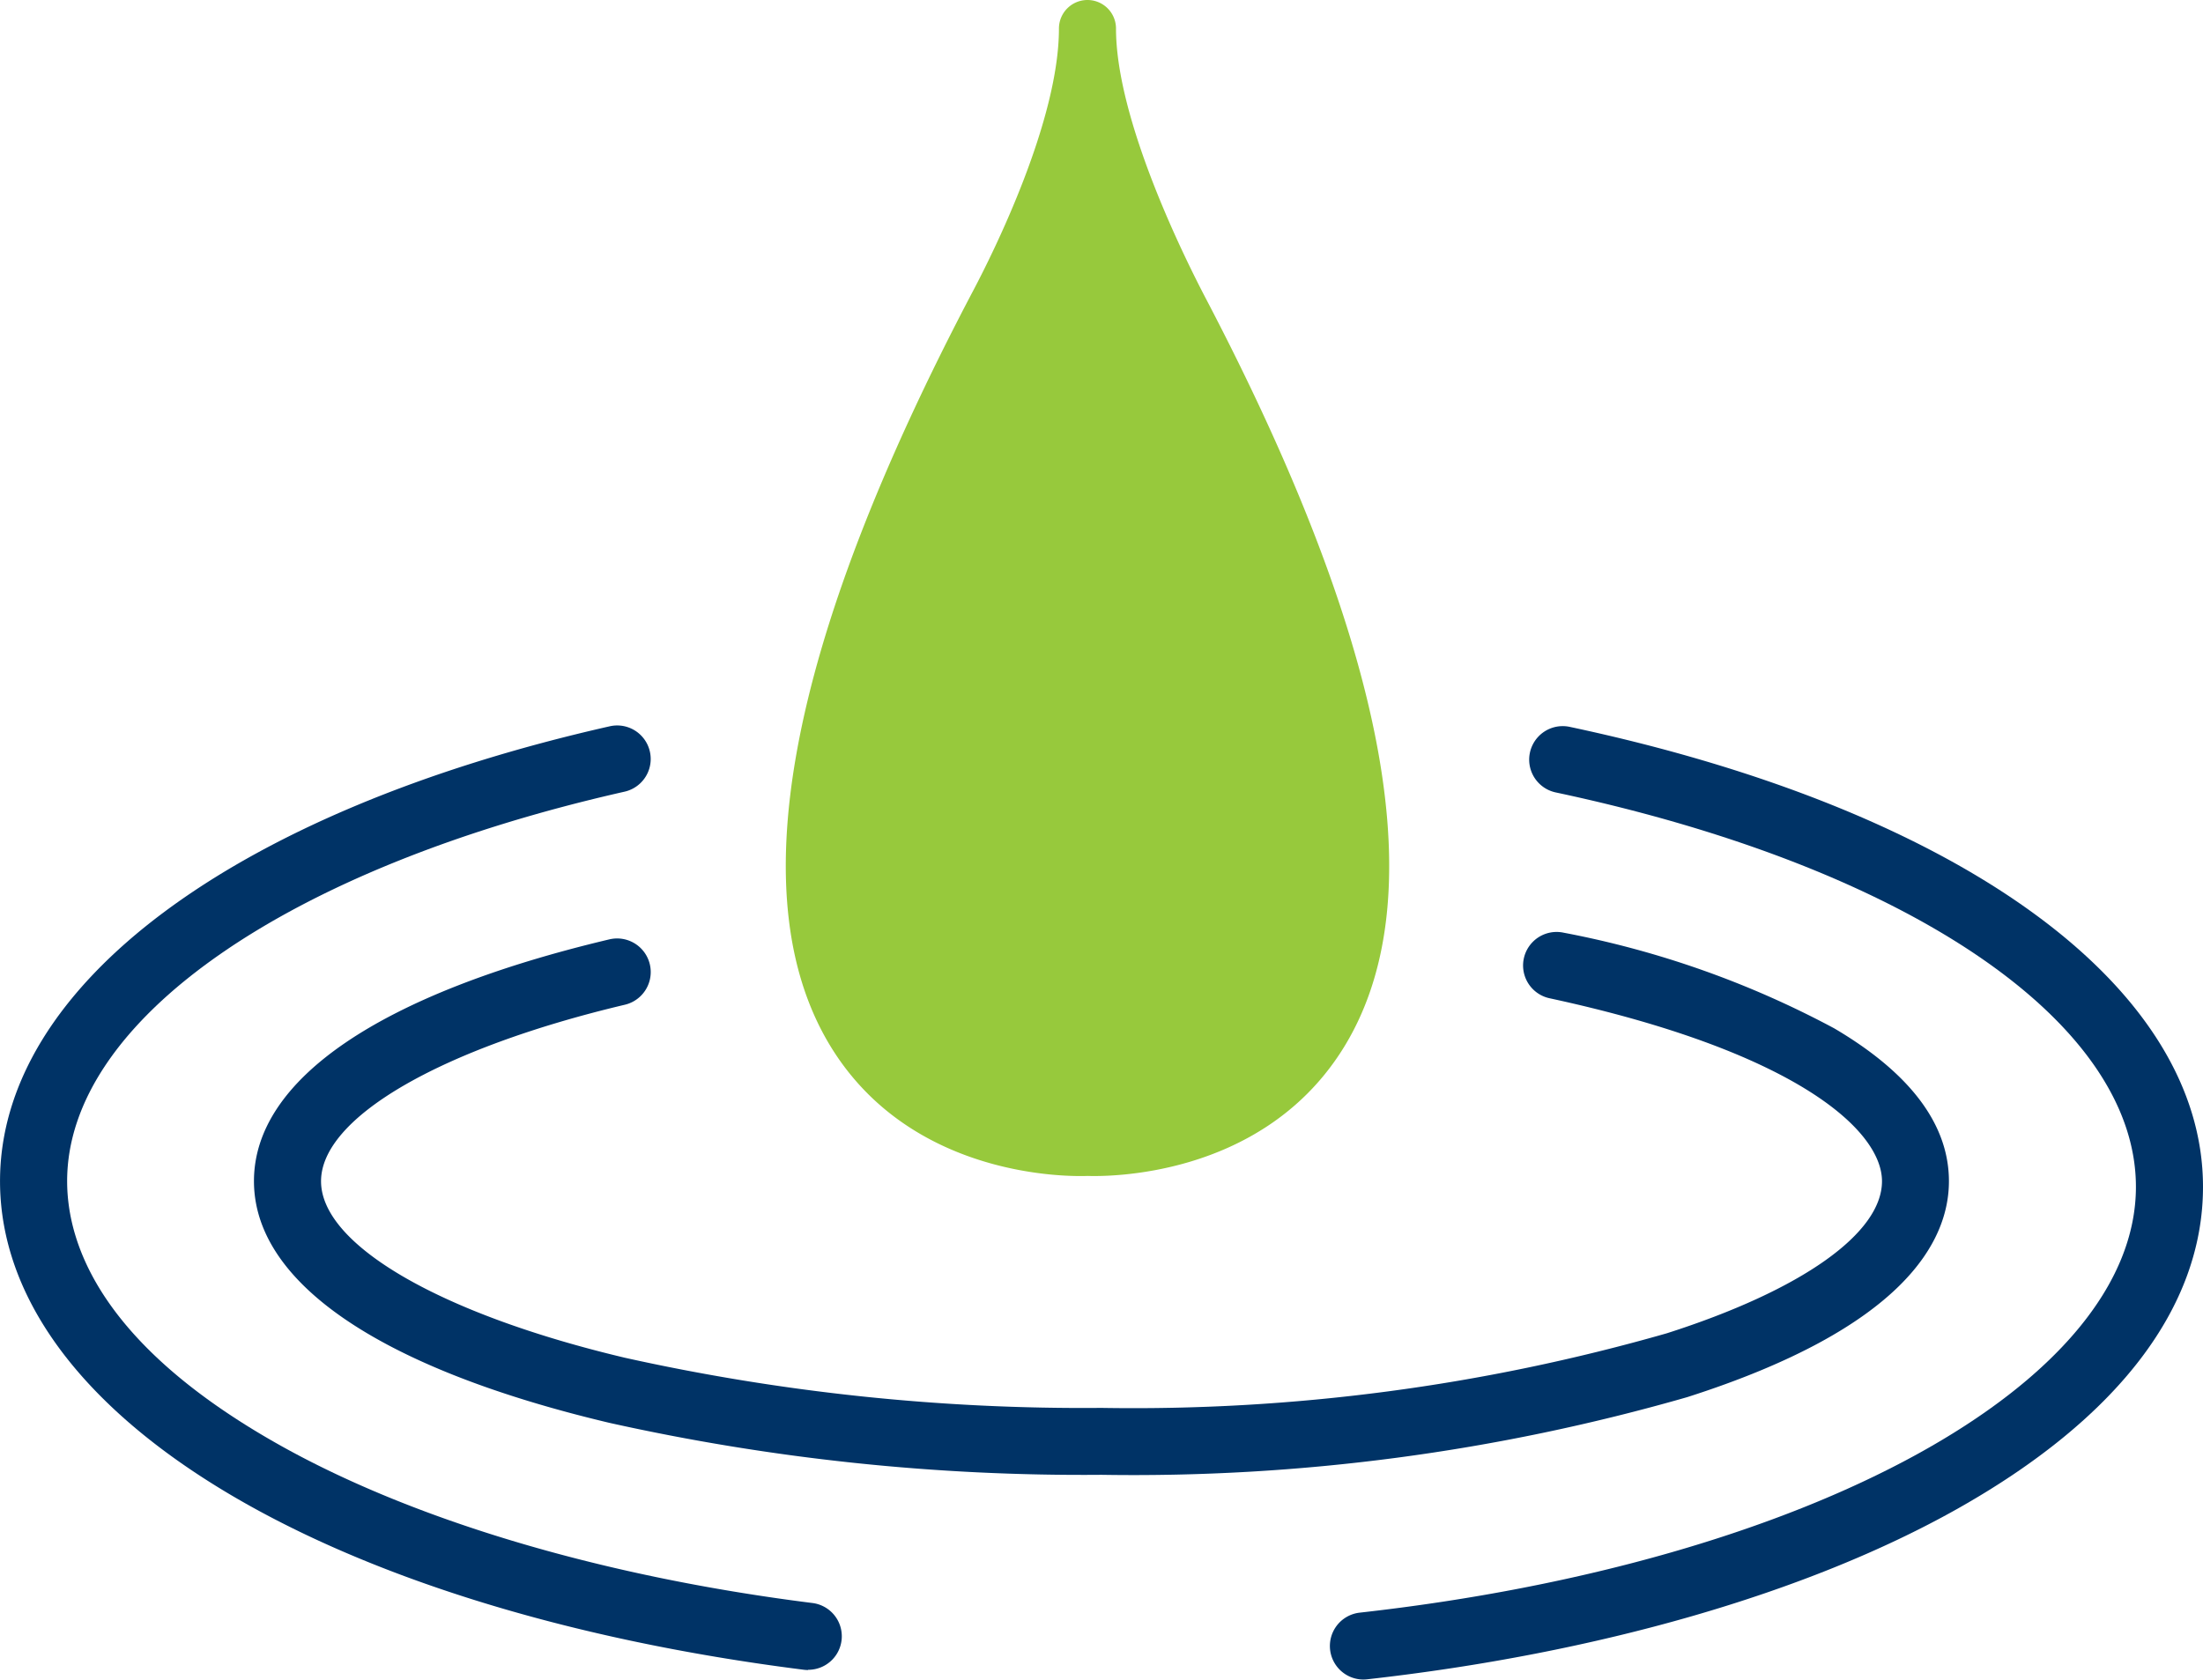 <svg xmlns="http://www.w3.org/2000/svg" width="74.124" height="56.528" viewBox="0 0 74.124 56.528">
  <g id="ICON_CBD" transform="translate(0 0)">
    <path id="Path_284" data-name="Path 284" d="M101.126,126.71a73.255,73.255,0,0,1-16.558-1.749c-7.712-1.828-11.959-4.718-11.959-8.136s4.247-6.308,11.959-8.136a1.128,1.128,0,1,1,.521,2.2c-6.21,1.472-10.223,3.8-10.223,5.94s4.013,4.468,10.223,5.941a71.04,71.04,0,0,0,16.037,1.688,65.078,65.078,0,0,0,19.024-2.512c4.531-1.449,7.237-3.362,7.237-5.117,0-1.726-2.93-4.375-11.186-6.158a1.128,1.128,0,0,1,.477-2.206,31.785,31.785,0,0,1,9.1,3.218c2.562,1.508,3.861,3.239,3.861,5.146,0,2.031-1.527,4.94-8.806,7.267A67.4,67.4,0,0,1,101.126,126.71Z" transform="translate(-64.064 -77.074)" fill="#036"/>
    <path id="Path_285" data-name="Path 285" d="M91.252,133.28a1.157,1.157,0,0,1-.143-.009c-16.176-2.046-27.044-8.655-27.044-16.446,0-6.581,7.861-12.446,20.515-15.307a1.128,1.128,0,0,1,.5,2.2c-11.394,2.576-18.757,7.721-18.757,13.106,0,2.168,1.184,5.438,6.825,8.7,4.552,2.636,11.032,4.591,18.246,5.5a1.128,1.128,0,0,1-.14,2.248Z" transform="translate(-64.064 -77.074)" fill="#036"/>
    <path id="Path_286" data-name="Path 286" d="M109.93,133.6a1.129,1.129,0,0,1-.124-2.25c15.138-1.691,26.125-7.718,26.125-14.332,0-5.542-7.662-10.752-19.521-13.274a1.128,1.128,0,1,1,.469-2.207c13.144,2.795,21.309,8.727,21.309,15.481,0,4.053-2.868,7.806-8.294,10.853-5.027,2.822-12.072,4.855-19.837,5.722A1.092,1.092,0,0,1,109.93,133.6Z" transform="translate(-64.064 -77.074)" fill="#036"/>
    <path id="Path_287" data-name="Path 287" d="M100.417,116.655c-1.216,0-5.778-.272-8.3-4.194-3.209-5-1.626-13.616,4.7-25.62.675-1.28,2.877-5.7,2.877-8.807a.96.96,0,0,1,1.92,0c0,3.078,2.3,7.7,3,9.043,6.229,11.888,7.768,20.432,4.573,25.394-2.747,4.265-7.914,4.2-8.534,4.18C100.609,116.653,100.527,116.655,100.417,116.655Z" transform="translate(-64.064 -77.074)" fill="#97c93c"/>
  </g>
</svg>
